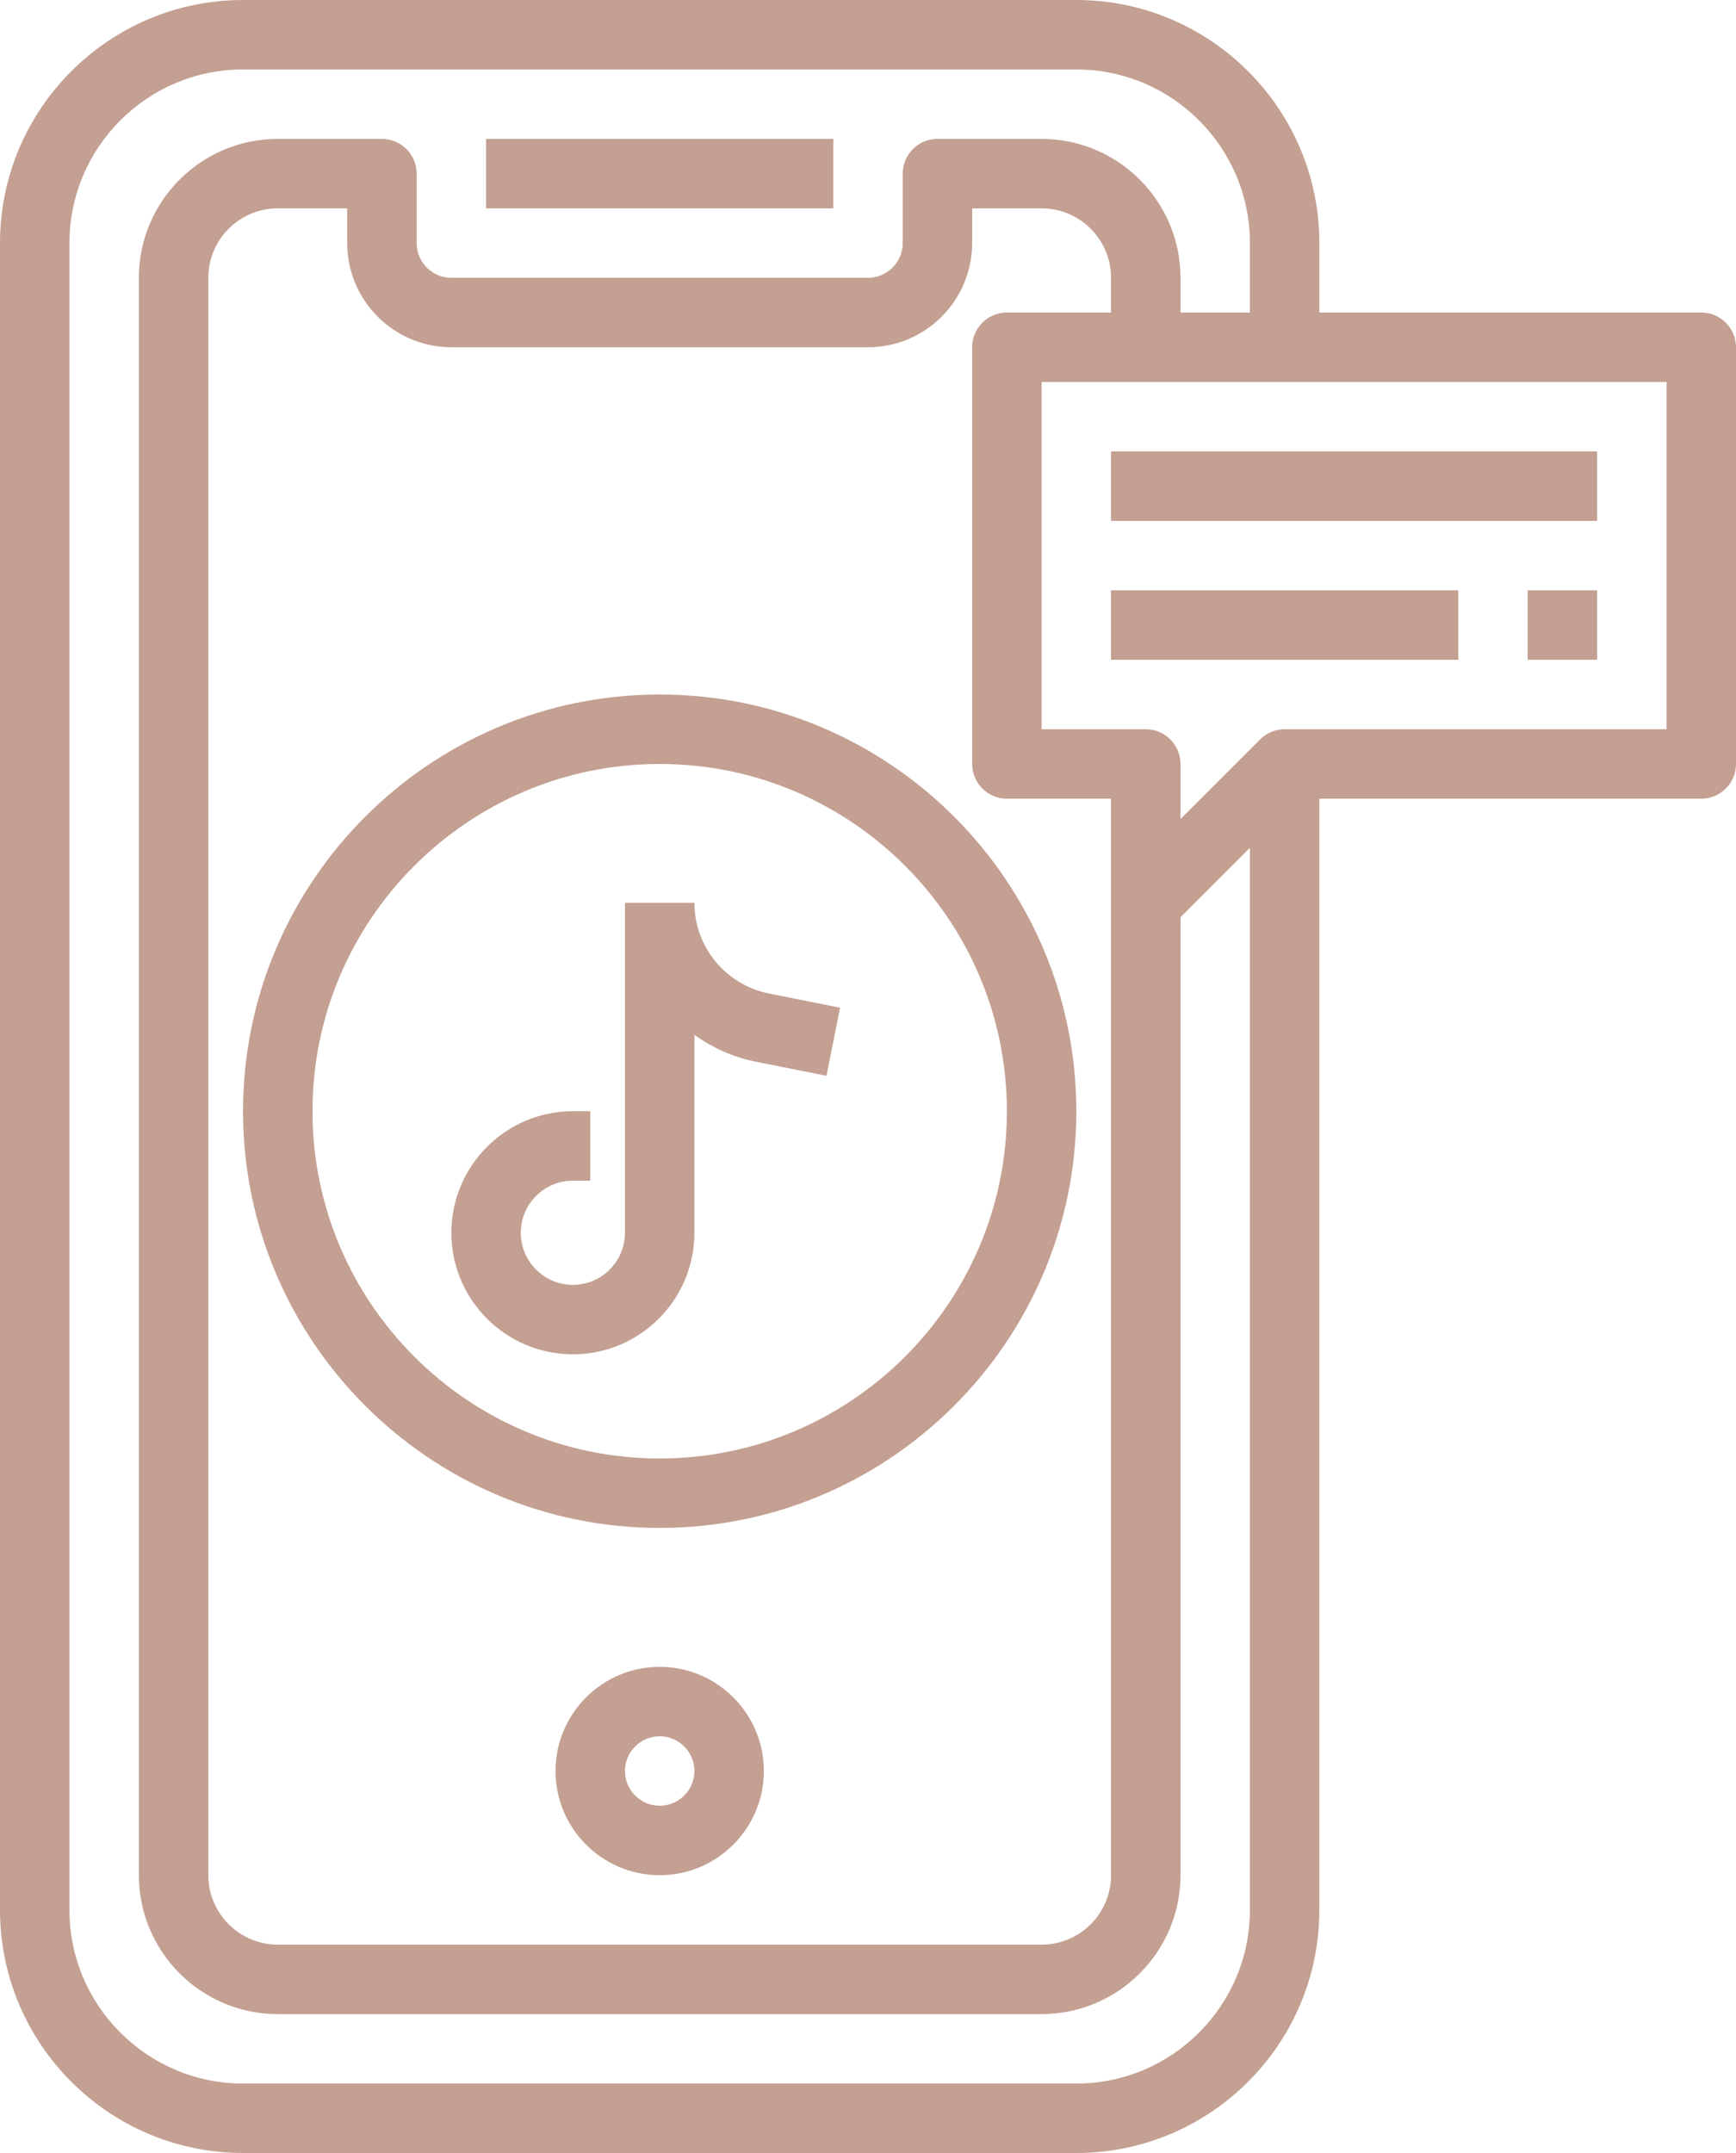 <?xml version="1.0" encoding="UTF-8" standalone="no"?><svg xmlns="http://www.w3.org/2000/svg" xmlns:xlink="http://www.w3.org/1999/xlink" fill="#c4a092" height="62" preserveAspectRatio="xMidYMid meet" version="1" viewBox="7.0 1.0 50.0 62.0" width="50" zoomAndPan="magnify"><g id="change1_1"><path d="M21 5H31V7H21z" fill="inherit"/><path d="M26,21c-6.617,0-12,5.383-12,12s5.383,12,12,12s12-5.383,12-12S32.617,21,26,21z M26,43c-5.514,0-10-4.486-10-10 s4.486-10,10-10s10,4.486,10,10S31.514,43,26,43z" fill="inherit"/><path d="M27,27h-2v9.5c0,0.827-0.673,1.5-1.5,1.5S22,37.327,22,36.5s0.673-1.5,1.5-1.5H24v-2h-0.5c-1.93,0-3.5,1.57-3.5,3.5 s1.57,3.5,3.5,3.5c1.93,0,3.5-1.57,3.5-3.5v-5.696c0.515,0.362,1.1,0.636,1.747,0.765l2.057,0.411l0.392-1.961l-2.057-0.411 C27.9,29.36,27,28.264,27,27z" fill="inherit"/><path d="M26,49c-1.654,0-3,1.346-3,3s1.346,3,3,3s3-1.346,3-3S27.654,49,26,49z M26,53c-0.551,0-1-0.449-1-1s0.449-1,1-1 s1,0.449,1,1S26.551,53,26,53z" fill="inherit"/><path d="M56,10H45V8c0-3.86-3.14-7-7-7H14c-3.86,0-7,3.14-7,7v48c0,3.86,3.14,7,7,7h24c3.86,0,7-3.14,7-7V24h11 c0.552,0,1-0.448,1-1V11C57,10.448,56.552,10,56,10z M43,56c0,2.757-2.243,5-5,5H14c-2.757,0-5-2.243-5-5V8c0-2.757,2.243-5,5-5h24 c2.757,0,5,2.243,5,5v2h-2V9c0-2.206-1.794-4-4-4h-3c-0.552,0-1,0.448-1,1v2c0,0.551-0.449,1-1,1H20c-0.551,0-1-0.449-1-1V6 c0-0.552-0.448-1-1-1h-3c-2.206,0-4,1.794-4,4v46c0,2.206,1.794,4,4,4h22c2.206,0,4-1.794,4-4V27.414l2-2V56z M36,24h3v31 c0,1.103-0.897,2-2,2H15c-1.103,0-2-0.897-2-2V9c0-1.103,0.897-2,2-2h2v1c0,1.654,1.346,3,3,3h12c1.654,0,3-1.346,3-3V7h2 c1.103,0,2,0.897,2,2v1h-3c-0.552,0-1,0.448-1,1v12C35,23.552,35.448,24,36,24z M55,22H44c-0.265,0-0.52,0.105-0.707,0.293 L41,24.586V23c0-0.552-0.448-1-1-1h-3V12h18V22z" fill="inherit"/><path d="M39 14H53V16H39z" fill="inherit"/><path d="M39 18H49V20H39z" fill="inherit"/><path d="M51 18H53V20H51z" fill="inherit"/></g></svg>
